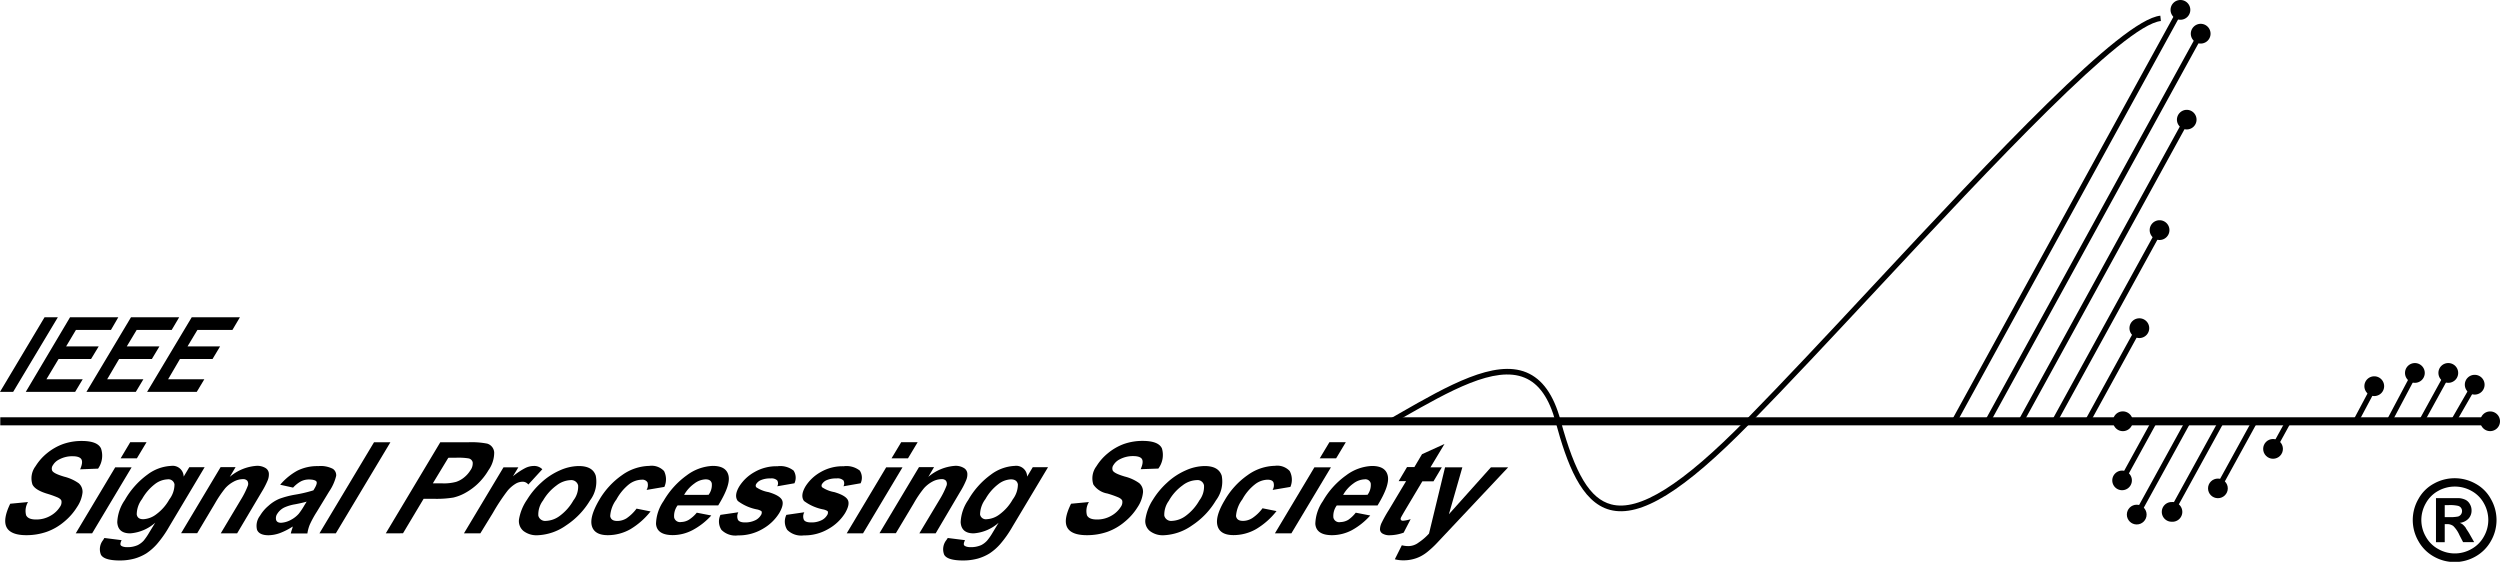 <svg id="Layer_1" data-name="Layer 1" xmlns="http://www.w3.org/2000/svg" viewBox="0 0 356.89 80.2"><title>SPSLogo_k</title><path d="M351.87,54.92a1.41,1.41,0,1,0,1.4-1.41A1.4,1.4,0,0,0,351.87,54.92Z"/><path d="M348.1,53.24a1.41,1.41,0,1,0,1.4-1.41A1.4,1.4,0,0,0,348.1,53.24Z"/><path d="M343.33,53.24a1.41,1.41,0,1,0,1.41-1.41A1.41,1.41,0,0,0,343.33,53.24Z"/><path d="M337.53,55.13a1.41,1.41,0,1,0,1.41-1.41A1.41,1.41,0,0,0,337.53,55.13Z"/><ellipse cx="324.49" cy="64.08" rx="1.41" ry="1.41"/><ellipse cx="316.62" cy="69.72" rx="1.41" ry="1.4"/><path d="M308.61,73.07a1.4,1.4,0,0,0,1.4,1.41,1.41,1.41,0,1,0,0-2.81A1.4,1.4,0,0,0,308.61,73.07Z"/><circle cx="305.03" cy="73.46" r="1.41"/><path d="M301.54,68.58a1.4,1.4,0,1,0,1.4-1.4A1.41,1.41,0,0,0,301.54,68.58Z"/><path d="M301.64,60.14A1.41,1.41,0,1,0,303,58.73,1.4,1.4,0,0,0,301.64,60.14Z"/><path d="M304,46.73a1.41,1.41,0,1,0,2.81,0,1.41,1.41,0,0,0-2.81,0Z"/><path d="M306.88,32.85a1.41,1.41,0,0,0,2.82,0,1.41,1.41,0,0,0-2.82,0Z"/><path d="M312.75,4.81a1.41,1.41,0,1,0,1.41-1.41A1.42,1.42,0,0,0,312.75,4.81Z"/><path d="M310.77,17.1a1.4,1.4,0,1,0,1.41-1.42A1.41,1.41,0,0,0,310.77,17.1Z"/><path d="M309.86,1.41A1.41,1.41,0,1,0,311.26,0,1.41,1.41,0,0,0,309.86,1.41Z"/><path d="M356.89,60.14a1.4,1.4,0,1,0-2.81,0,1.4,1.4,0,0,0,2.81,0Z"/><rect x="300.45" y="64" width="9.61" height="0.77" transform="translate(101.84 300.92) rotate(-61.22)"/><rect x="301.09" y="66.45" width="15.19" height="0.77" transform="translate(101.46 305.18) rotate(-61.21)"/><rect x="306.19" y="66.25" width="14.74" height="0.77" transform="translate(104.19 309.37) rotate(-61.22)"/><rect x="313.78" y="64.57" width="10.93" height="0.77" transform="translate(108.61 313.49) rotate(-61.22)"/><rect x="323.32" y="61.75" width="4.47" height="0.77" transform="translate(114.34 317.55) rotate(-61.21)"/><rect x="343.58" y="56.36" width="8" height="0.77" transform="translate(130.49 334.06) rotate(-61.22)"/><rect x="261.58" y="30.41" width="67.06" height="0.77" transform="translate(126.04 274.62) rotate(-61.22)"/><rect x="267.37" y="32.1" width="63.17" height="0.77" transform="translate(126.51 278.84) rotate(-61.21)"/><rect x="275.76" y="38.25" width="49.15" height="0.77" transform="translate(121.87 283.26) rotate(-61.22)"/><rect x="285.2" y="46.12" width="31.16" height="0.77" transform="translate(115.18 287.71) rotate(-61.21)"/><rect x="294.08" y="53.05" width="15.31" height="0.77" transform="translate(109.61 292.15) rotate(-61.22)"/><rect x="334.77" y="57.26" width="5.68" height="0.77" transform="translate(128.23 328.68) rotate(-62)"/><rect x="339" y="56.31" width="7.82" height="0.77" transform="translate(132.19 333.1) rotate(-62.07)"/><rect x="348.71" y="57.13" width="6.09" height="0.77" transform="translate(126.26 333.54) rotate(-60.04)"/><rect x="0.04" y="59.57" width="355.44" height="1.15"/><path d="M267.39,40.77c-6.52,7-12.69,13.6-18.09,19.11C240.16,69.21,234,73.07,230,72c-3-.79-5.13-4.27-7.22-12-1-3.65-2.59-5.89-4.88-6.84C213.35,51.29,206.77,55,199.8,59l-1.74,1,.38.67,1.74-1c6.8-3.87,13.22-7.52,17.47-5.75,2.06.85,3.51,2.93,4.43,6.34,1.59,5.87,3.63,11.45,7.76,12.53,4.35,1.14,10.52-2.68,20-12.36,5.41-5.52,11.57-12.13,18.1-19.12C284.45,23.6,303.16,3.55,308.48,3l-.08-.76C302.79,2.82,284.79,22.11,267.39,40.77Z"/><path d="M0,55.94,6.36,45.29H8.26L1.88,55.94Z"/><path d="M3.68,55.94,10,45.29h6.89L15.84,47.1h-5l-1.4,2.35h4.65L13,51.25H8.36L6.63,54.14h5.18l-1.08,1.8Z"/><path d="M12.34,55.94l6.36-10.65h6.88L24.51,47.1h-5l-1.41,2.35h4.66l-1.08,1.8H17L15.3,54.14h5.17l-1.08,1.8Z"/><path d="M21,55.94l6.37-10.65h6.88L33.18,47.1h-5l-1.41,2.35h4.65l-1.08,1.8H25.69L24,54.14h5.17l-1.08,1.8Z"/><path d="M1.46,71.91,4,71.67a2.45,2.45,0,0,0-.27,1.89c.2.4.65.6,1.4.6a4,4,0,0,0,2.09-.54,3.73,3.73,0,0,0,1.34-1.26,1.14,1.14,0,0,0,.22-.78c0-.22-.22-.41-.54-.56a14.31,14.31,0,0,0-1.61-.57c-1.1-.35-1.75-.77-2-1.29a2.86,2.86,0,0,1,.45-2.61,7.35,7.35,0,0,1,1.63-1.85A7.85,7.85,0,0,1,9,63.39a8.06,8.06,0,0,1,2.65-.44c1.51,0,2.43.35,2.77,1.07A3.22,3.22,0,0,1,14,66.9L11.44,67c.29-.67.35-1.14.18-1.43s-.59-.44-1.27-.44a3.94,3.94,0,0,0-1.92.47,2.11,2.11,0,0,0-.87.8.81.81,0,0,0-.11.79c.14.28.71.56,1.72.86a6.17,6.17,0,0,1,2.07.94,1.61,1.61,0,0,1,.54,1.33A4.6,4.6,0,0,1,11,72.38a8.49,8.49,0,0,1-1.83,2.09,8,8,0,0,1-2.5,1.45,8.82,8.82,0,0,1-2.91.48C2.24,76.4,1.3,76,.93,75.25S.75,73.37,1.46,71.91Z"/><path d="M10.81,76.14l5.64-9.43h2.34l-5.64,9.43Zm6.41-10.71,1.37-2.3h2.33l-1.38,2.3Z"/><path d="M14.9,76.8l2.46.31c-.17.35-.21.59-.13.72s.4.28.88.28a3.56,3.56,0,0,0,1.55-.29,3,3,0,0,0,.85-.64,8.68,8.68,0,0,0,.8-1.17l.85-1.39a6.08,6.08,0,0,1-3.57,1.52c-1.18,0-1.79-.53-1.85-1.6a6,6,0,0,1,1.08-3.16,11.53,11.53,0,0,1,3.22-3.62,6.1,6.1,0,0,1,3.39-1.25,1.57,1.57,0,0,1,1.79,1.53l.8-1.34h2.19L24.14,75.2a15.51,15.51,0,0,1-1.76,2.5A7.83,7.83,0,0,1,20.89,79a6.78,6.78,0,0,1-1.68.74,7.87,7.87,0,0,1-2.11.27c-1.5,0-2.39-.28-2.69-.82a2.08,2.08,0,0,1,.31-2.09Zm5.38-5.56a3.66,3.66,0,0,0-.76,2.2c.08.46.38.68.93.68a3.31,3.31,0,0,0,1.87-.71,6.61,6.61,0,0,0,1.85-2.11,3.57,3.57,0,0,0,.74-2.16.88.88,0,0,0-1-.71,3.17,3.17,0,0,0-1.81.69A7,7,0,0,0,20.28,71.24Z"/><path d="M33.85,76.14H31.51l2.87-4.8a11.7,11.7,0,0,0,1-2,.79.79,0,0,0-.07-.7.78.78,0,0,0-.64-.24,2.83,2.83,0,0,0-1.3.35,4.4,4.4,0,0,0-1.21.94,16.27,16.27,0,0,0-1.47,2.17l-2.54,4.26H25.85l5.64-9.43h2.14l-.83,1.39a6.6,6.6,0,0,1,3.84-1.58,2.27,2.27,0,0,1,1.24.3,1,1,0,0,1,.5.76,2.22,2.22,0,0,1-.16,1,12,12,0,0,1-.87,1.68Z"/><path d="M41.84,69.61,40,69.2a8.66,8.66,0,0,1,2.43-2,6.37,6.37,0,0,1,3-.66,3.81,3.81,0,0,1,2.09.39,1.09,1.09,0,0,1,.47,1,6.77,6.77,0,0,1-1,2.23l-1.77,2.91a14.6,14.6,0,0,0-1,1.83,5.51,5.51,0,0,0-.34,1.26H41.51a6.46,6.46,0,0,1,.21-.71,2,2,0,0,0,.07-.29,9.26,9.26,0,0,1-1.83.94,5.06,5.06,0,0,1-1.62.31c-.9,0-1.45-.27-1.65-.79a2.36,2.36,0,0,1,.43-2,5.55,5.55,0,0,1,1.21-1.42,5.42,5.42,0,0,1,1.57-1,12.73,12.73,0,0,1,2.2-.58A19.11,19.11,0,0,0,44.74,70l.15-.25c.29-.48.39-.83.29-1s-.46-.3-1.08-.3a2.51,2.51,0,0,0-1.13.26A4.34,4.34,0,0,0,41.84,69.61Zm1.94,2c-.37.11-.91.24-1.65.38a6.18,6.18,0,0,0-1.53.45,2.45,2.45,0,0,0-1,.88,1.1,1.1,0,0,0-.18.92c.09.26.33.39.7.39a3.33,3.33,0,0,0,1.47-.45,3.92,3.92,0,0,0,1.06-.84,10,10,0,0,0,.82-1.23Z"/><path d="M45.6,76.14l7.79-13h2.34l-7.79,13Z"/><path d="M55.07,76.14l7.78-13h3.92a11.65,11.65,0,0,1,2.78.19,1.4,1.4,0,0,1,1,1.27,4.35,4.35,0,0,1-.82,2.53,8.94,8.94,0,0,1-1.6,2,8.71,8.71,0,0,1-1.79,1.28,6.5,6.5,0,0,1-1.63.62,14.79,14.79,0,0,1-2.63.18H60.47l-2.94,4.92ZM64,65.35,61.79,69h1.32a6.68,6.68,0,0,0,2-.21,3.5,3.5,0,0,0,1.14-.63,4,4,0,0,0,.89-1A1.68,1.68,0,0,0,67.48,66a.75.75,0,0,0-.64-.57,9.46,9.46,0,0,0-1.68-.09Z"/><path d="M68.57,76.14H66.23l5.65-9.43H74L73.22,68A9.81,9.81,0,0,1,75,66.81a2.79,2.79,0,0,1,1.17-.29,1.63,1.63,0,0,1,1.25.47l-2,2.18a1,1,0,0,0-.82-.4,2,2,0,0,0-1,.29,4.67,4.67,0,0,0-1.15,1,27.73,27.73,0,0,0-2.08,3.15Z"/><path d="M75.24,71.33a11,11,0,0,1,2-2.41,9.57,9.57,0,0,1,2.68-1.77,6.77,6.77,0,0,1,2.7-.62c1.33,0,2.14.46,2.43,1.39a4.44,4.44,0,0,1-.82,3.52A11,11,0,0,1,80.82,75a7.56,7.56,0,0,1-4.08,1.41,3.06,3.06,0,0,1-2-.6,1.83,1.83,0,0,1-.64-1.72A7,7,0,0,1,75.24,71.33Zm2.28.12a3.29,3.29,0,0,0-.67,2.17,1,1,0,0,0,1.09.74,3.52,3.52,0,0,0,2-.74,7,7,0,0,0,1.92-2.19,3.18,3.18,0,0,0,.67-2.14,1,1,0,0,0-1.07-.75,3.5,3.5,0,0,0-2,.75A7,7,0,0,0,77.52,71.45Z"/><path d="M94.84,69.51l-2.54.43a1.34,1.34,0,0,0,.13-1.09.87.87,0,0,0-.84-.37,3.1,3.1,0,0,0-1.79.65A7.16,7.16,0,0,0,88,71.3a4.38,4.38,0,0,0-.89,2.38c.08.47.41.69,1,.69A2.53,2.53,0,0,0,89.43,74a6,6,0,0,0,1.44-1.39l2,.4A10.63,10.63,0,0,1,90,75.54a6.54,6.54,0,0,1-3.22.86q-1.92,0-2.29-1.32c-.24-.87.11-2.07,1-3.62a11.18,11.18,0,0,1,3.32-3.64,6.92,6.92,0,0,1,3.88-1.31,2.42,2.42,0,0,1,2.11.74A2.64,2.64,0,0,1,94.84,69.51Z"/><path d="M99.47,73.19l2.07.4a9.84,9.84,0,0,1-2.66,2.08,6.11,6.11,0,0,1-2.82.72c-1.52,0-2.33-.54-2.41-1.61a6,6,0,0,1,1.08-3.26,11.74,11.74,0,0,1,3.33-3.68,6.6,6.6,0,0,1,3.68-1.33c1.31,0,2.05.46,2.26,1.39s-.29,2.33-1.47,4.25H96.73a2.51,2.51,0,0,0-.49,1.74.86.86,0,0,0,1,.63,2.24,2.24,0,0,0,1.1-.32A4.87,4.87,0,0,0,99.47,73.19Zm1.68-2.55a2.32,2.32,0,0,0,.46-1.65c-.1-.38-.39-.56-.87-.56a2.81,2.81,0,0,0-1.62.6,5,5,0,0,0-1.46,1.62Z"/><path d="M102.85,73.5l2.55-.37a1.24,1.24,0,0,0-.05,1.08c.16.25.5.37,1,.37a3.27,3.27,0,0,0,1.57-.36,1.91,1.91,0,0,0,.7-.67.65.65,0,0,0,.12-.48c0-.11-.23-.23-.58-.33a6.62,6.62,0,0,1-2.83-1.22c-.39-.51-.32-1.22.23-2.12a6,6,0,0,1,2.13-2,6.25,6.25,0,0,1,3.29-.84,3.07,3.07,0,0,1,2.31.62,1.86,1.86,0,0,1,.12,1.81l-2.45.43a.84.84,0,0,0,0-.83,1.17,1.17,0,0,0-.95-.29,3.29,3.29,0,0,0-1.48.28,1.42,1.42,0,0,0-.58.52.41.41,0,0,0,0,.45,4.45,4.45,0,0,0,1.75.7c1.05.31,1.7.68,1.93,1.12s.08,1.07-.39,1.88a6.59,6.59,0,0,1-2.34,2.24,6.72,6.72,0,0,1-3.54.94,2.81,2.81,0,0,1-2.37-.79A2.19,2.19,0,0,1,102.85,73.5Z"/><path d="M112.26,73.5l2.56-.37a1.22,1.22,0,0,0-.06,1.08c.15.25.5.37,1.05.37a3.22,3.22,0,0,0,1.56-.36,1.87,1.87,0,0,0,.7-.67.66.66,0,0,0,.12-.48c0-.11-.23-.23-.58-.33a6.71,6.71,0,0,1-2.83-1.22c-.38-.51-.31-1.22.23-2.12a6.05,6.05,0,0,1,2.13-2,6.24,6.24,0,0,1,3.29-.84,3.07,3.07,0,0,1,2.31.62,1.87,1.87,0,0,1,.12,1.81l-2.45.43a.88.88,0,0,0,0-.83,1.21,1.21,0,0,0-1-.29,3.3,3.3,0,0,0-1.48.28,1.44,1.44,0,0,0-.58.52.41.41,0,0,0,0,.45,4.46,4.46,0,0,0,1.75.7c1.05.31,1.7.68,1.93,1.12s.08,1.07-.39,1.88a6.6,6.6,0,0,1-2.35,2.24,6.72,6.72,0,0,1-3.54.94,2.81,2.81,0,0,1-2.37-.79A2.2,2.2,0,0,1,112.26,73.5Z"/><path d="M120.87,76.14l5.64-9.43h2.33l-5.64,9.43Zm6.4-10.71,1.38-2.3H131l-1.38,2.3Z"/><path d="M133.57,76.14h-2.33l2.88-4.8a11.82,11.82,0,0,0,1-2,.78.78,0,0,0-.07-.7.76.76,0,0,0-.64-.24,2.87,2.87,0,0,0-1.3.35,4.47,4.47,0,0,0-1.2.94,15.16,15.16,0,0,0-1.47,2.17l-2.55,4.26h-2.34l5.64-9.43h2.15l-.82,1.39a6.57,6.57,0,0,1,3.83-1.58,2.24,2.24,0,0,1,1.23.3,1,1,0,0,1,.51.76,2.07,2.07,0,0,1-.17,1,11.21,11.21,0,0,1-.87,1.68Z"/><path d="M135.3,76.8l2.46.31c-.17.35-.21.59-.13.72s.4.28.88.28a3.64,3.64,0,0,0,1.56-.29,2.93,2.93,0,0,0,.84-.64,8,8,0,0,0,.81-1.17l.84-1.39A6,6,0,0,1,139,76.14q-1.77,0-1.86-1.6a6,6,0,0,1,1.08-3.16,11.45,11.45,0,0,1,3.23-3.62,6.11,6.11,0,0,1,3.4-1.25,1.56,1.56,0,0,1,1.78,1.53l.8-1.34h2.18l-5.08,8.49a15.66,15.66,0,0,1-1.76,2.5,7.56,7.56,0,0,1-1.5,1.31,6.65,6.65,0,0,1-1.68.74,7.87,7.87,0,0,1-2.11.27c-1.5,0-2.4-.28-2.69-.82a2.1,2.1,0,0,1,.31-2.09Zm5.38-5.56a3.77,3.77,0,0,0-.77,2.2.83.83,0,0,0,.94.68,3.31,3.31,0,0,0,1.87-.71,6.7,6.7,0,0,0,1.85-2.11,3.55,3.55,0,0,0,.74-2.16q-.14-.71-1-.71a3.14,3.14,0,0,0-1.8.69A6.91,6.91,0,0,0,140.68,71.24Z"/><path d="M152.9,71.91l2.55-.24a2.43,2.43,0,0,0-.28,1.89c.19.4.66.6,1.4.6a4,4,0,0,0,2.09-.54A3.76,3.76,0,0,0,160,72.36a1.15,1.15,0,0,0,.22-.78c0-.22-.22-.41-.53-.56a14.33,14.33,0,0,0-1.61-.57,3,3,0,0,1-2-1.29,2.86,2.86,0,0,1,.45-2.61,7.37,7.37,0,0,1,1.63-1.85,7.74,7.74,0,0,1,2.29-1.32,8.07,8.07,0,0,1,2.65-.44c1.51,0,2.44.35,2.77,1.07a3.25,3.25,0,0,1-.51,2.88l-2.52.09c.29-.67.35-1.14.19-1.43s-.59-.44-1.27-.44a4,4,0,0,0-1.93.47,2.18,2.18,0,0,0-.87.8.82.82,0,0,0-.11.79c.14.28.71.56,1.72.86a6.09,6.09,0,0,1,2.06.94,1.61,1.61,0,0,1,.54,1.33,4.58,4.58,0,0,1-.76,2.08,8.44,8.44,0,0,1-1.83,2.09,8,8,0,0,1-2.49,1.45,8.87,8.87,0,0,1-2.92.48c-1.53,0-2.47-.39-2.84-1.15S152.18,73.37,152.9,71.91Z"/><path d="M164.59,71.33a11.2,11.2,0,0,1,2-2.41,9.5,9.5,0,0,1,2.68-1.77,6.75,6.75,0,0,1,2.7-.62c1.34,0,2.14.46,2.44,1.39a4.46,4.46,0,0,1-.83,3.52A10.93,10.93,0,0,1,170.18,75a7.53,7.53,0,0,1-4.08,1.41,3,3,0,0,1-1.94-.6,1.81,1.81,0,0,1-.64-1.72A7,7,0,0,1,164.59,71.33Zm2.3.12a3.37,3.37,0,0,0-.68,2.17,1,1,0,0,0,1.09.74,3.57,3.57,0,0,0,2-.74,7,7,0,0,0,1.92-2.19,3.21,3.21,0,0,0,.66-2.14.94.94,0,0,0-1.06-.75,3.48,3.48,0,0,0-2,.75A6.82,6.82,0,0,0,166.88,71.45Z"/><path d="M184.21,69.51l-2.54.43a1.31,1.31,0,0,0,.12-1.09c-.13-.25-.4-.37-.84-.37a3.06,3.06,0,0,0-1.78.65,6.92,6.92,0,0,0-1.82,2.16,4.46,4.46,0,0,0-.9,2.38c.08.47.41.69,1,.69a2.5,2.5,0,0,0,1.34-.41,5.85,5.85,0,0,0,1.44-1.39l2,.4a10.57,10.57,0,0,1-2.91,2.57,6.51,6.51,0,0,1-3.22.86q-1.92,0-2.29-1.32t1-3.62a11.18,11.18,0,0,1,3.32-3.64,6.88,6.88,0,0,1,3.87-1.31,2.42,2.42,0,0,1,2.11.74A2.62,2.62,0,0,1,184.21,69.51Z"/><path d="M182,76.14l5.64-9.43H190l-5.65,9.43Zm6.4-10.71,1.38-2.3h2.34l-1.38,2.3Z"/><path d="M193.54,73.19l2.07.4A9.87,9.87,0,0,1,193,75.68a6.12,6.12,0,0,1-2.83.72c-1.51,0-2.31-.54-2.4-1.61a6,6,0,0,1,1.08-3.26,11.54,11.54,0,0,1,3.33-3.68,6.55,6.55,0,0,1,3.67-1.33c1.31,0,2.05.46,2.26,1.39s-.29,2.33-1.46,4.25h-5.82a2.52,2.52,0,0,0-.48,1.74.85.85,0,0,0,1,.63,2.32,2.32,0,0,0,1.12-.32A4.9,4.9,0,0,0,193.54,73.19Zm1.68-2.55a2.34,2.34,0,0,0,.46-1.65.78.78,0,0,0-.87-.56,2.82,2.82,0,0,0-1.62.6,5,5,0,0,0-1.45,1.62Z"/><path d="M205.83,66.71l-1.19,2h-1.59l-2.29,3.84c-.46.78-.72,1.23-.77,1.35a.34.34,0,0,0,0,.32.35.35,0,0,0,.31.12,4.54,4.54,0,0,0,1.08-.23l-1,1.93a6.1,6.1,0,0,1-2,.37,1.88,1.88,0,0,1-1-.23.73.73,0,0,1-.38-.59,2.23,2.23,0,0,1,.26-1,18.42,18.42,0,0,1,1-1.78l2.47-4.13h-1.06l1.19-2h1.05L203,64.84l3.21-1.46-2,3.33Z"/><path d="M206.29,66.71h2.47l-1.92,6.7,6-6.7h2.46l-8.53,9.07-1.57,1.67a13.71,13.71,0,0,1-1.34,1.26,5.69,5.69,0,0,1-1.06.71,5,5,0,0,1-1.15.42,5.31,5.31,0,0,1-1.29.15,4.67,4.67,0,0,1-1.24-.15l1-2a3.85,3.85,0,0,0,.9.12,2.43,2.43,0,0,0,1.51-.52A7.84,7.84,0,0,0,204,76.17Z"/><path d="M350.43,68.27a6.06,6.06,0,0,1,2.95.77,5.44,5.44,0,0,1,2.21,2.2,6,6,0,0,1,0,6,5.72,5.72,0,0,1-2.21,2.21,6,6,0,0,1-5.94,0,5.65,5.65,0,0,1-2.2-2.21,6,6,0,0,1,0-6,5.49,5.49,0,0,1,2.21-2.2A6.06,6.06,0,0,1,350.43,68.27Zm0,1.19a4.88,4.88,0,0,0-2.35.61,4.48,4.48,0,0,0-1.77,1.76,4.84,4.84,0,0,0-.65,2.4,4.75,4.75,0,0,0,.64,2.38,4.45,4.45,0,0,0,1.76,1.76,4.77,4.77,0,0,0,4.76,0,4.5,4.5,0,0,0,1.76-1.76,4.76,4.76,0,0,0,.64-2.38,4.86,4.86,0,0,0-.64-2.4,4.44,4.44,0,0,0-1.78-1.76A4.85,4.85,0,0,0,350.43,69.46Zm-2.68,7.94V71.11H351a2.58,2.58,0,0,1,1,.26,1.48,1.48,0,0,1,.59.6,1.71,1.71,0,0,1,.24.9,1.67,1.67,0,0,1-.44,1.17,2,2,0,0,1-1.25.6,1.61,1.61,0,0,1,.44.24,3,3,0,0,1,.43.48c0,.06.2.32.47.76l.72,1.27h-1.58l-.52-1a4.19,4.19,0,0,0-.88-1.3,1.45,1.45,0,0,0-.88-.27H349V77.4ZM349,73.82h.52a6.07,6.07,0,0,0,1.37-.08.8.8,0,0,0,.43-.3.83.83,0,0,0,.15-.48.75.75,0,0,0-.58-.75,5.2,5.2,0,0,0-1.37-.1H349Z"/></svg>